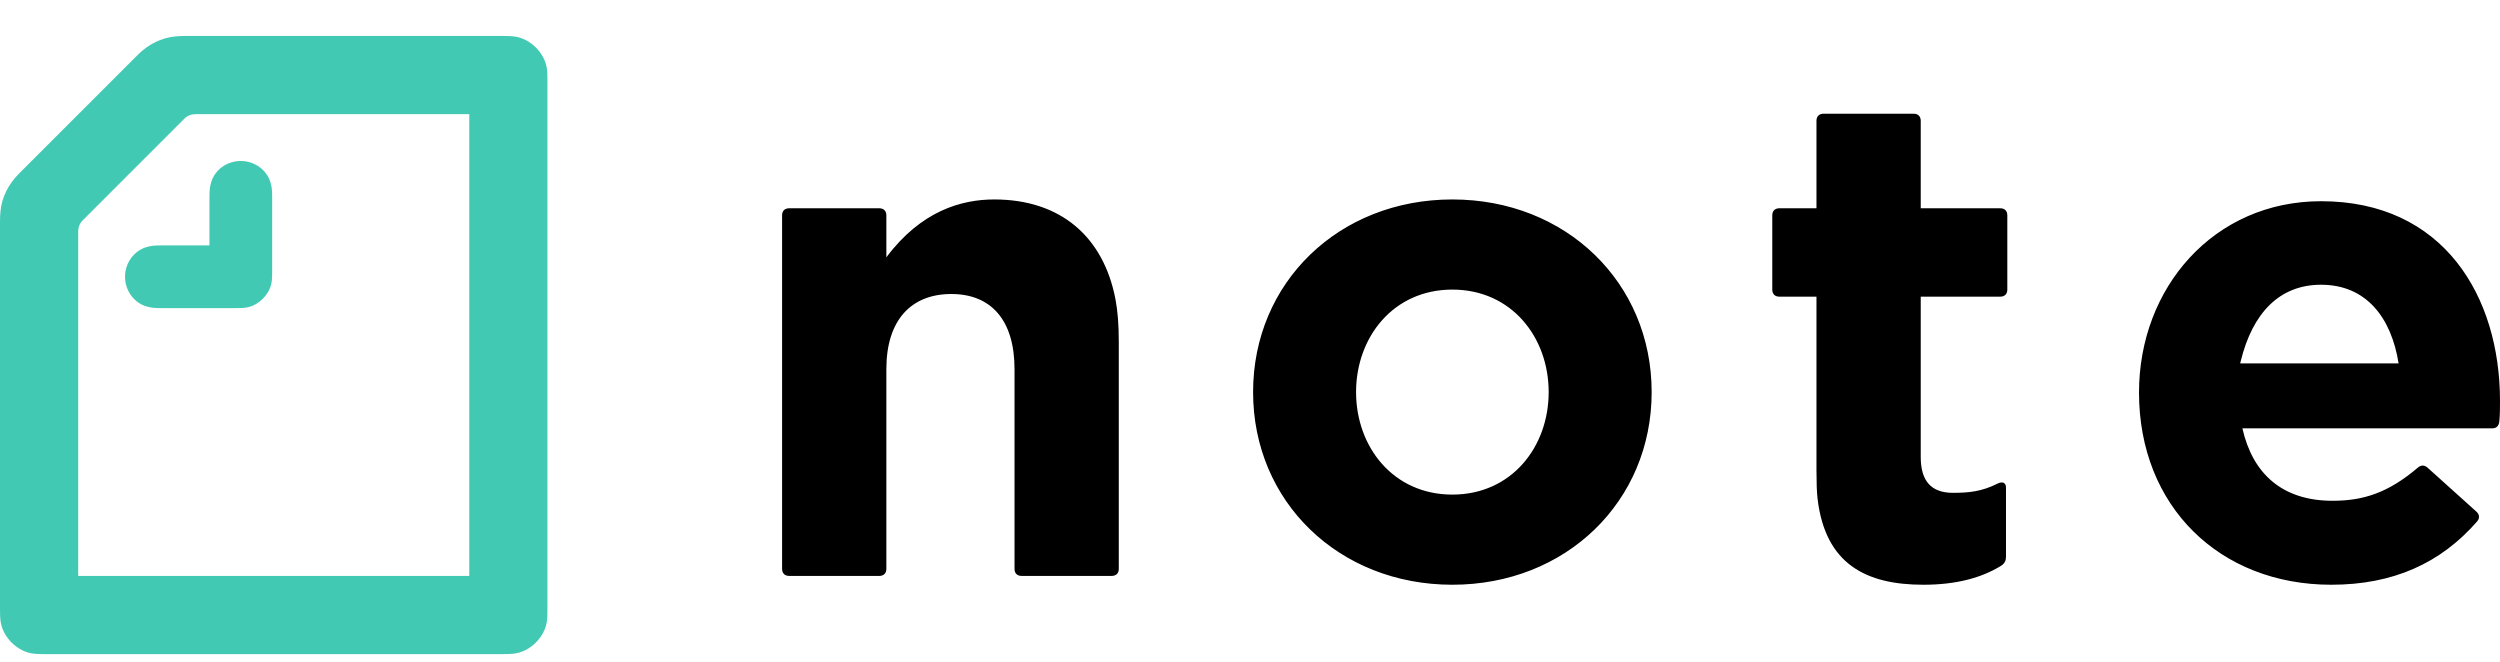<svg width="68" height="18" viewBox="0 0 68 18" fill="none" xmlns="http://www.w3.org/2000/svg">
<path fill-rule="evenodd" clip-rule="evenodd" d="M39.504 5.425C42.593 5.425 44.925 7.684 44.925 10.665C44.925 13.645 42.593 15.905 39.504 15.905C36.416 15.905 34.084 13.645 34.084 10.665C34.084 7.684 36.416 5.425 39.504 5.425ZM63.133 5.473C66.473 5.473 68 8.069 68 10.905C68 11.092 68 11.272 67.982 11.458C67.971 11.571 67.917 11.641 67.811 11.65L67.79 11.65H60.993C61.27 12.882 62.075 13.621 63.445 13.621C64.274 13.621 64.953 13.411 65.765 12.72C65.843 12.653 65.927 12.643 66.011 12.706L66.029 12.72L67.351 13.91C67.441 13.988 67.459 14.09 67.375 14.186C66.383 15.322 65.091 15.905 63.409 15.905C60.38 15.905 58.181 13.778 58.181 10.677C58.181 7.829 60.212 5.473 63.133 5.473ZM52.052 3.093C52.172 3.093 52.244 3.166 52.244 3.286V5.665H54.407C54.527 5.665 54.599 5.737 54.599 5.858V7.877C54.599 7.997 54.527 8.069 54.407 8.069H52.244V12.432C52.244 13.093 52.538 13.405 53.121 13.405C53.554 13.405 53.908 13.369 54.335 13.153C54.467 13.087 54.563 13.129 54.563 13.261V15.148C54.563 15.244 54.527 15.328 54.431 15.388C53.908 15.713 53.217 15.905 52.316 15.905C50.76 15.905 49.648 15.346 49.438 13.567C49.415 13.376 49.409 13.121 49.408 12.788L49.408 8.069H48.398C48.278 8.069 48.206 7.997 48.206 7.877V5.858C48.206 5.737 48.278 5.665 48.398 5.665H49.408V3.286C49.408 3.166 49.48 3.093 49.6 3.093H52.052ZM27.042 5.425C28.85 5.425 30.016 6.441 30.341 8.141C30.401 8.454 30.431 8.826 30.431 9.301V15.472C30.431 15.592 30.358 15.665 30.238 15.665H27.787C27.666 15.665 27.595 15.592 27.595 15.472V10.04C27.595 8.706 26.957 7.997 25.876 7.997C24.794 7.997 24.109 8.694 24.109 10.04V15.472C24.109 15.592 24.037 15.665 23.917 15.665H21.465C21.345 15.665 21.273 15.592 21.273 15.472V5.858C21.273 5.737 21.345 5.665 21.465 5.665H23.917C24.037 5.665 24.109 5.737 24.109 5.858V6.999C25.052 5.737 26.152 5.425 27.042 5.425ZM39.504 7.877C37.894 7.877 36.885 9.175 36.885 10.665C36.885 12.155 37.894 13.453 39.504 13.453C41.115 13.453 42.124 12.155 42.124 10.665C42.124 9.175 41.115 7.877 39.504 7.877ZM63.133 7.745C62.002 7.745 61.269 8.513 60.948 9.822L60.933 9.884H65.242C65.043 8.634 64.359 7.745 63.133 7.745Z" fill="#000000"/>
<path fill-rule="evenodd" clip-rule="evenodd" d="M6.394 8.381H4.411C4.176 8.381 4.098 8.369 3.978 8.333C3.654 8.237 3.401 7.913 3.401 7.528C3.401 7.143 3.654 6.819 3.978 6.723C4.098 6.687 4.176 6.675 4.411 6.675H5.697V5.389C5.697 5.154 5.709 5.076 5.745 4.956C5.841 4.626 6.165 4.379 6.55 4.379C6.934 4.379 7.259 4.631 7.355 4.956C7.391 5.076 7.403 5.154 7.403 5.389V7.372C7.403 7.492 7.403 7.612 7.379 7.72C7.313 8.021 7.043 8.291 6.742 8.357C6.634 8.381 6.514 8.381 6.394 8.381ZM12.764 15.665H2.127V6.296C2.127 6.176 2.169 6.074 2.253 5.99L5.012 3.231C5.096 3.147 5.198 3.105 5.318 3.105H12.764V15.665ZM0.517 4.722C0.234 5.004 0.048 5.359 0.012 5.755C0.006 5.822 0 5.918 0 6.014V16.608C0 16.746 0.006 16.818 0.012 16.872C0.06 17.323 0.469 17.732 0.919 17.78C0.974 17.786 1.046 17.792 1.184 17.792H13.707C13.845 17.792 13.917 17.786 13.971 17.78C14.422 17.732 14.831 17.323 14.879 16.872C14.885 16.818 14.89 16.746 14.89 16.608V2.162C14.89 2.024 14.885 1.952 14.879 1.897C14.831 1.447 14.422 1.038 13.971 0.99C13.917 0.984 13.845 0.978 13.707 0.978H5.036C4.94 0.978 4.843 0.984 4.777 0.99C4.381 1.026 4.026 1.212 3.744 1.495L0.517 4.722Z" fill="#41C9B4"/>
</svg>
